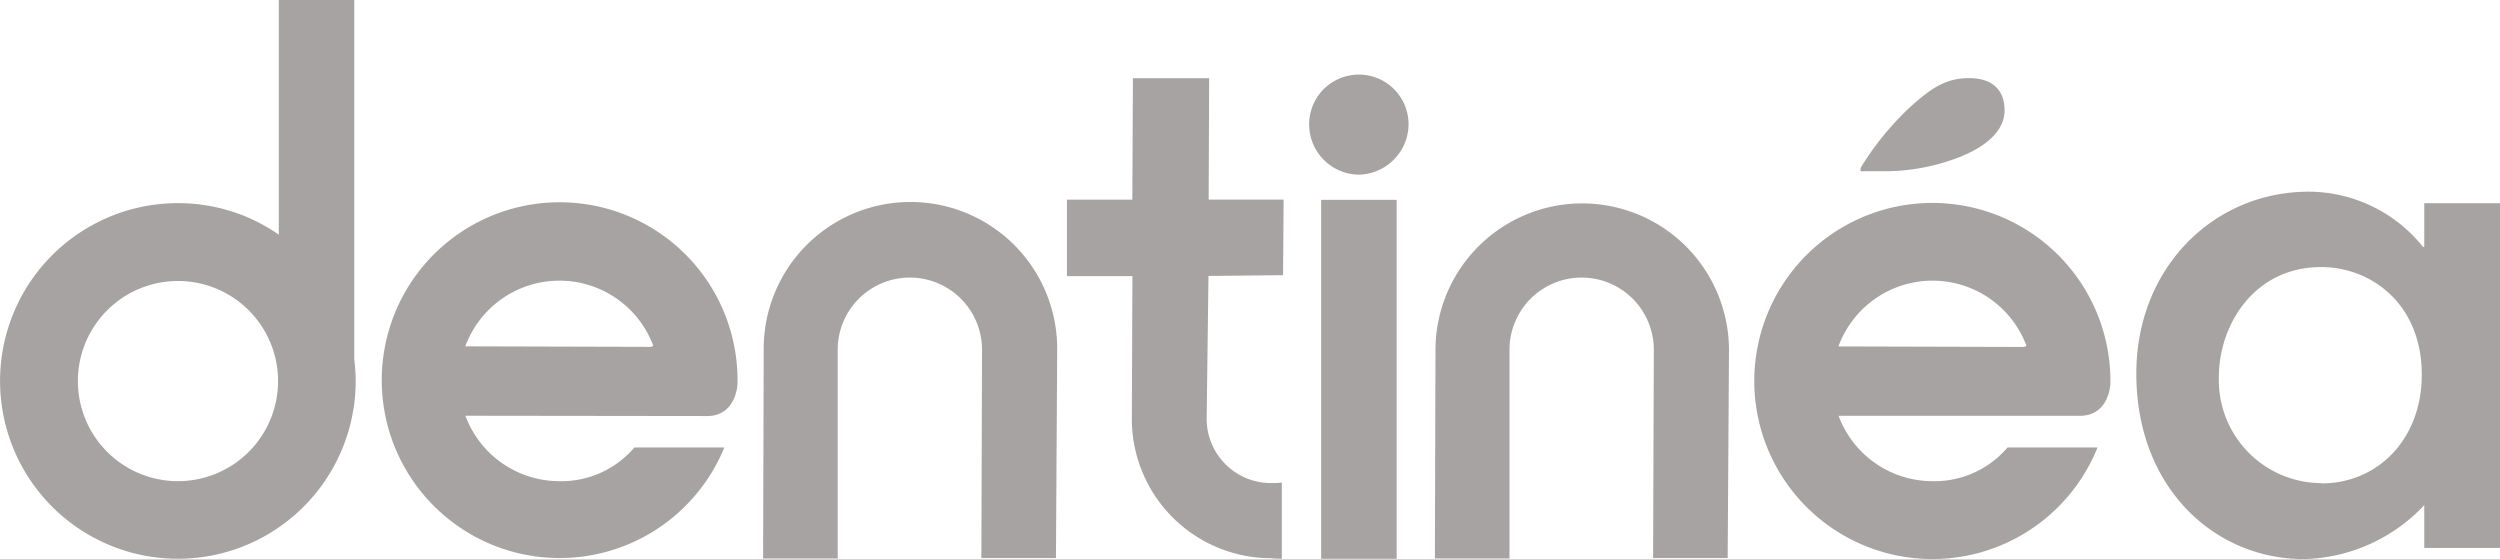 <svg xmlns="http://www.w3.org/2000/svg" width="166" height="37.126" viewBox="0 0 166 37.126"><g transform="translate(0)"><path d="M64.1,33.939a6.657,6.657,0,1,0-6.338,8.99,6.382,6.382,0,0,0,5.084-2.239h5.969a11.812,11.812,0,1,1,.875-4.231s-.055,2.2-2.107,2.146l-17.7-.022.171-4.611,13.9.039" transform="translate(-20.72 -10.98)" fill="#a6a3a2"/><path d="M111.626,34.321a9.744,9.744,0,1,0-19.487-.055L92.1,48.131h4.952V34.266a4.792,4.792,0,1,1,9.584,0L106.592,48.1h4.952Z" transform="translate(-41.429 -11.043)" fill="#a6a3a2"/><path d="M138.046,32.036a4.269,4.269,0,0,0,4.253,4.286,5.431,5.431,0,0,0,.737-.033v5.056a6.668,6.668,0,0,1-.737-.033,9.254,9.254,0,0,1-9.221-9.3l.039-9.43H128.77V17.506h4.341l.039-8.066h5.062l-.033,8.06h4.979l-.039,5.018-4.952.05Z" transform="translate(-57.924 -4.246)" fill="#a6a3a2"/><path d="M23.527,23.916V0H18.515V15.581A11.68,11.68,0,0,0,12,13.49a11.807,11.807,0,1,0,11.62,11.988,11.3,11.3,0,0,0-.088-1.563M11.709,31.949a6.646,6.646,0,1,1,4.738-1.874,6.657,6.657,0,0,1-4.738,1.874" transform="translate(-0.003)" fill="#a6a3a2"/><path d="M270.11,42.49a6.84,6.84,0,0,1-6.8-7.048c0-3.422,2.311-7.3,6.8-7.3,3.257,0,6.674,2.393,6.674,7.152,0,4.242-2.883,7.213-6.674,7.213m6.839-15.7h-.082a9.755,9.755,0,0,0-7.582-3.67c-6.344,0-11.455,5.073-11.455,12.077,0,7.626,5.232,12.319,11.125,12.319a11.321,11.321,0,0,0,7.994-3.582v2.839h5.029V23.9h-5.029Z" transform="translate(-115.978 -10.409)" fill="#a6a3a2"/><path d="M192.7,34.321a9.744,9.744,0,0,0-19.488-.055l-.038,13.865h4.952V34.266a4.792,4.792,0,1,1,9.584,0L187.662,48.1h4.952Z" transform="translate(-77.896 -11.043)" fill="#a6a3a2"/><path d="M229.793,33.975a6.657,6.657,0,1,0-6.333,8.99,6.371,6.371,0,0,0,5.078-2.239h5.975a11.823,11.823,0,1,1,.853-4.247s-.055,2.2-2.107,2.146h-17.7l.171-4.611,13.9.039" transform="translate(-95.236 -11.016)" fill="#a6a3a2"/><path d="M231.318,14.591a13.689,13.689,0,0,1-4.875,1.018h-1.9v-.215a19.537,19.537,0,0,1,3.175-3.934c1.353-1.227,2.371-2.03,4.022-2.03,1.4,0,2.366.633,2.366,2.157,0,1.227-1.056,2.283-2.789,3" transform="translate(-101.003 -4.242)" fill="#a6a3a2"/><rect width="5.012" height="23.834" transform="translate(87.725 13.27)" fill="#a6a3a2"/><path d="M161.3,15.646A3.34,3.34,0,0,1,158,12.3a3.3,3.3,0,0,1,6.6,0,3.373,3.373,0,0,1-3.3,3.345" transform="translate(-71.072 -4.048)" fill="#a6a3a2"/></g></svg>